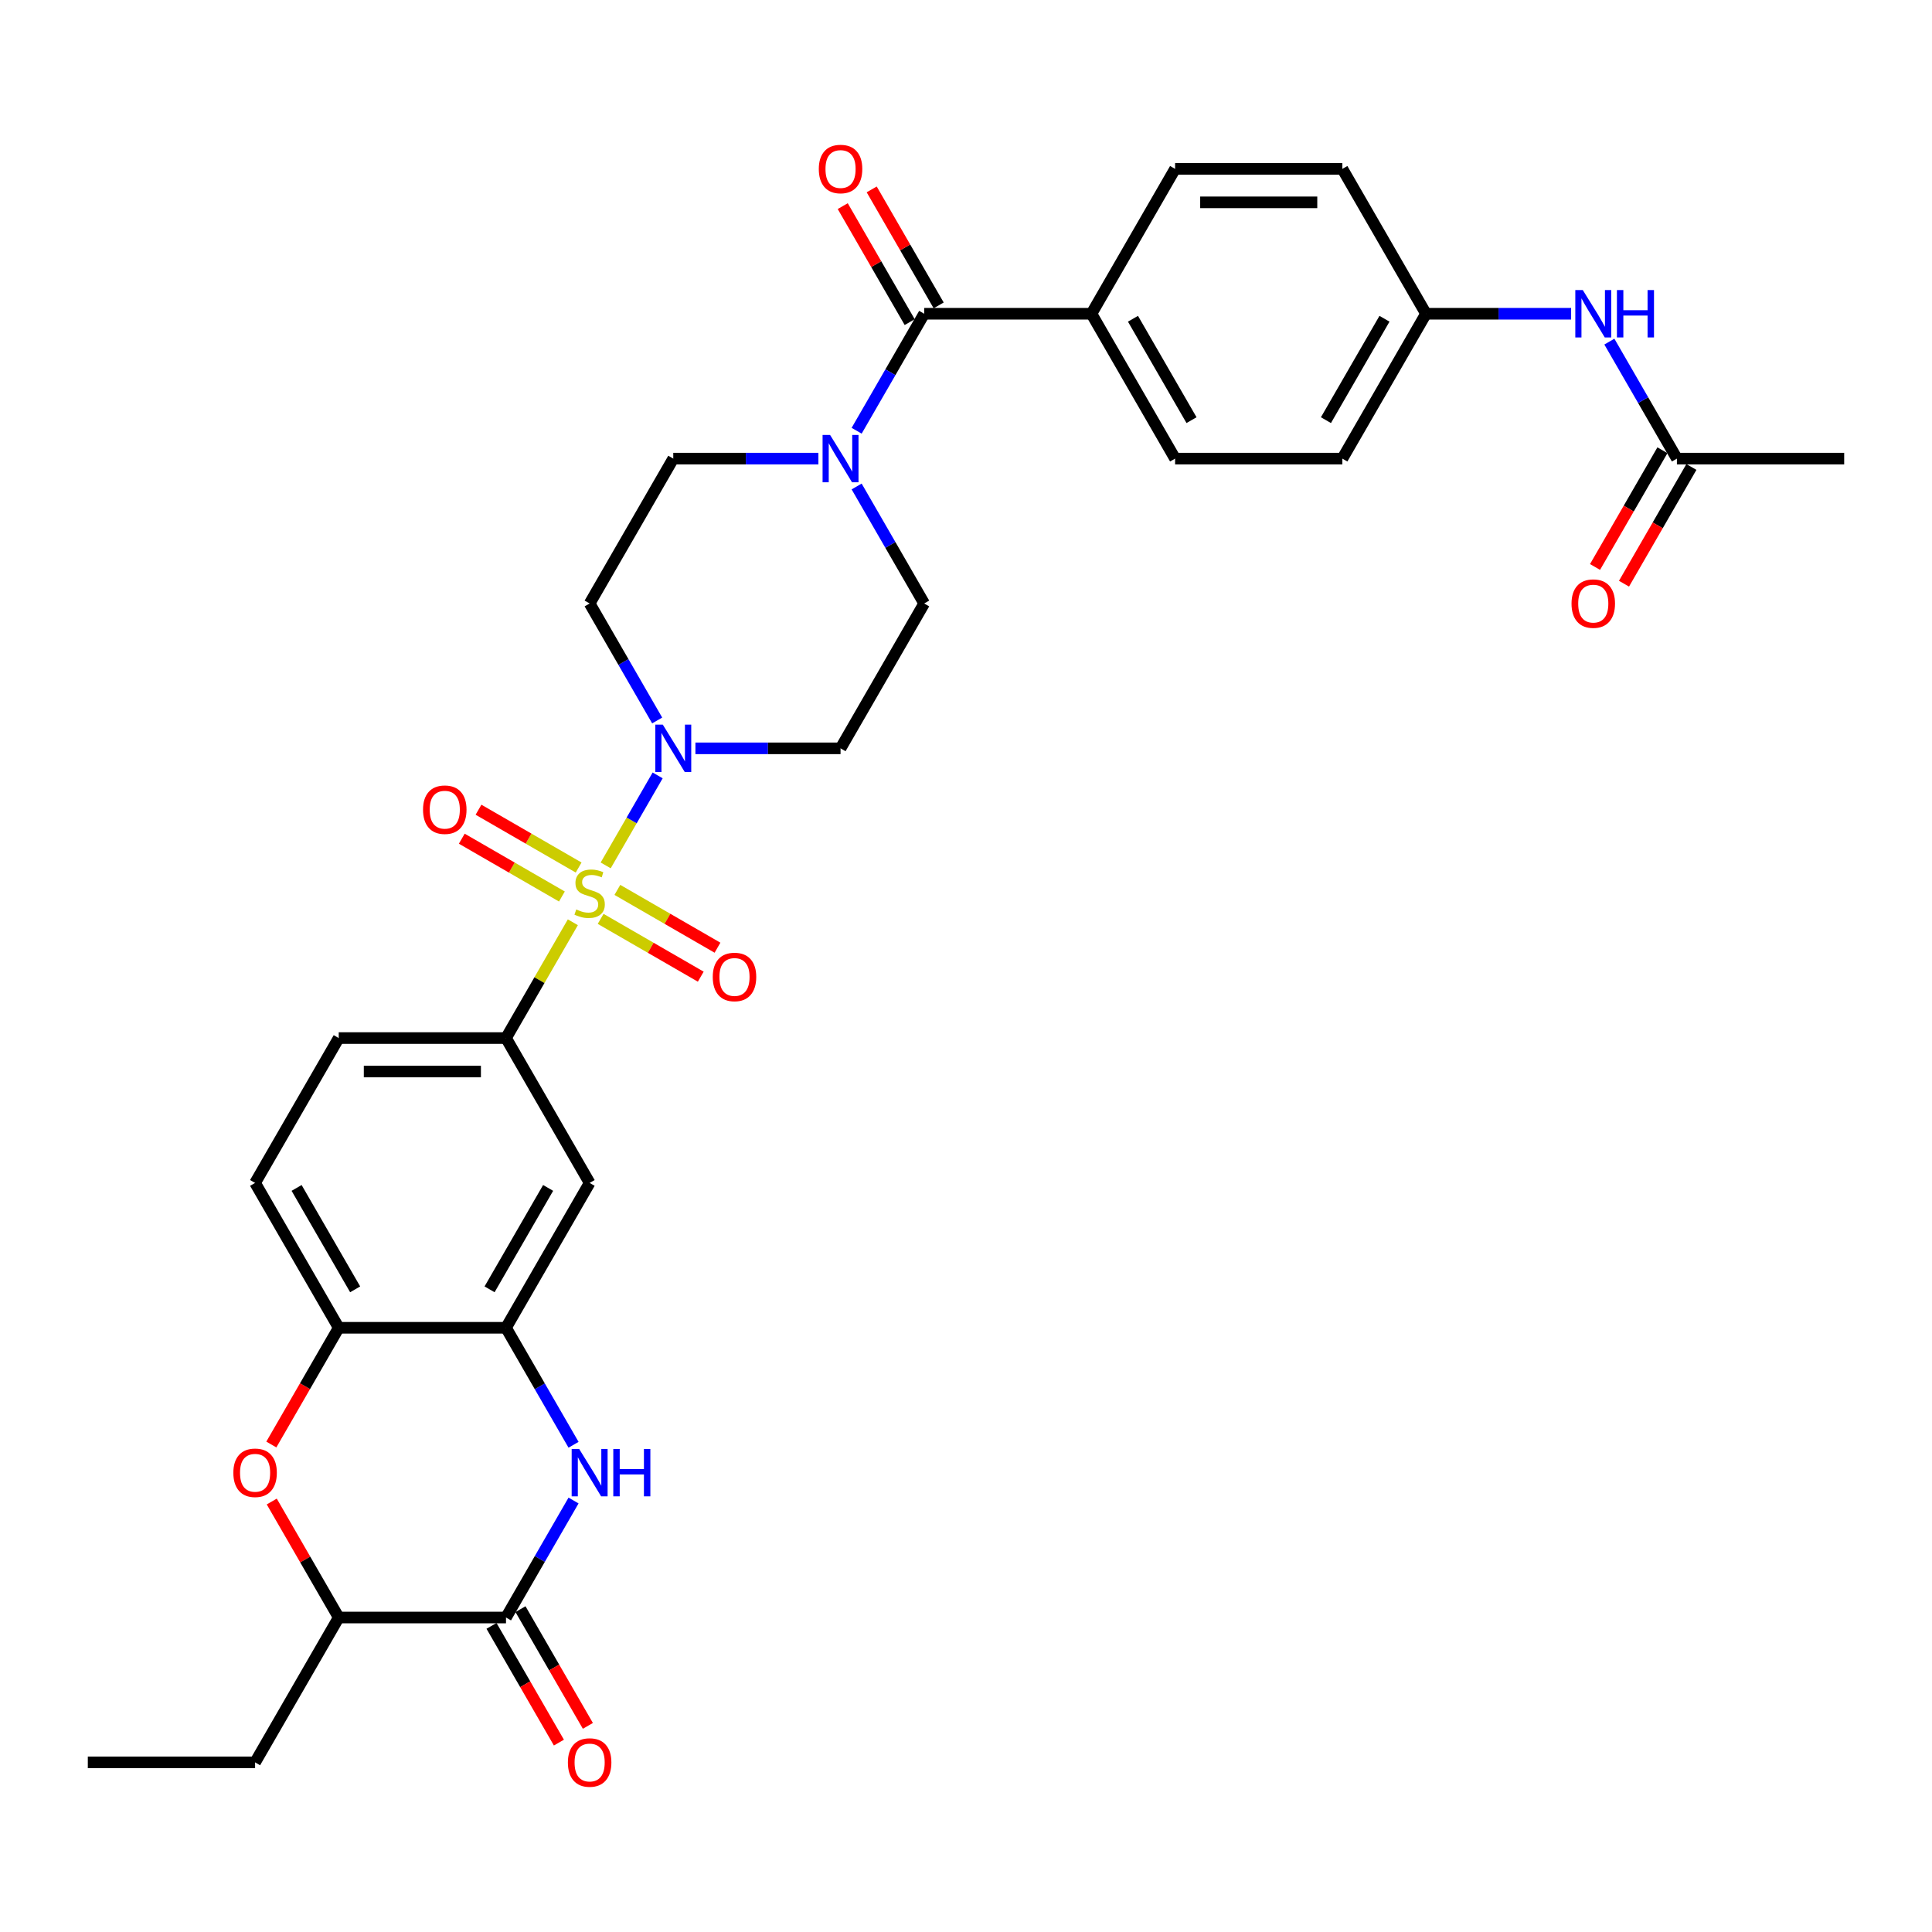 <?xml version='1.0' encoding='iso-8859-1'?>
<svg version='1.1' baseProfile='full'
              xmlns='http://www.w3.org/2000/svg'
                      xmlns:rdkit='http://www.rdkit.org/xml'
                      xmlns:xlink='http://www.w3.org/1999/xlink'
                  xml:space='preserve'
width='1000px' height='1000px' viewBox='0 0 1000 1000'>
<!-- END OF HEADER -->
<rect style='opacity:1.0;fill:#FFFFFF;stroke:none' width='1000' height='1000' x='0' y='0'> </rect>
<path class='bond-0' d='M 313.503,447.93 L 326.95,424.639' style='fill:none;fill-rule:evenodd;stroke:#CCCC00;stroke-width:6px;stroke-linecap:butt;stroke-linejoin:miter;stroke-opacity:1' />
<path class='bond-0' d='M 326.95,424.639 L 340.397,401.348' style='fill:none;fill-rule:evenodd;stroke:#0000FF;stroke-width:6px;stroke-linecap:butt;stroke-linejoin:miter;stroke-opacity:1' />
<path class='bond-3' d='M 296.507,477.367 L 279.206,507.333' style='fill:none;fill-rule:evenodd;stroke:#CCCC00;stroke-width:6px;stroke-linecap:butt;stroke-linejoin:miter;stroke-opacity:1' />
<path class='bond-3' d='M 279.206,507.333 L 261.905,537.3' style='fill:none;fill-rule:evenodd;stroke:#000000;stroke-width:6px;stroke-linecap:butt;stroke-linejoin:miter;stroke-opacity:1' />
<path class='bond-11' d='M 310.892,475.606 L 336.804,490.566' style='fill:none;fill-rule:evenodd;stroke:#CCCC00;stroke-width:6px;stroke-linecap:butt;stroke-linejoin:miter;stroke-opacity:1' />
<path class='bond-11' d='M 336.804,490.566 L 362.716,505.526' style='fill:none;fill-rule:evenodd;stroke:#FF0000;stroke-width:6px;stroke-linecap:butt;stroke-linejoin:miter;stroke-opacity:1' />
<path class='bond-11' d='M 319.55,460.61 L 345.462,475.57' style='fill:none;fill-rule:evenodd;stroke:#CCCC00;stroke-width:6px;stroke-linecap:butt;stroke-linejoin:miter;stroke-opacity:1' />
<path class='bond-11' d='M 345.462,475.57 L 371.374,490.53' style='fill:none;fill-rule:evenodd;stroke:#FF0000;stroke-width:6px;stroke-linecap:butt;stroke-linejoin:miter;stroke-opacity:1' />
<path class='bond-12' d='M 299.498,449.033 L 273.586,434.072' style='fill:none;fill-rule:evenodd;stroke:#CCCC00;stroke-width:6px;stroke-linecap:butt;stroke-linejoin:miter;stroke-opacity:1' />
<path class='bond-12' d='M 273.586,434.072 L 247.674,419.112' style='fill:none;fill-rule:evenodd;stroke:#FF0000;stroke-width:6px;stroke-linecap:butt;stroke-linejoin:miter;stroke-opacity:1' />
<path class='bond-12' d='M 290.84,464.029 L 264.928,449.068' style='fill:none;fill-rule:evenodd;stroke:#CCCC00;stroke-width:6px;stroke-linecap:butt;stroke-linejoin:miter;stroke-opacity:1' />
<path class='bond-12' d='M 264.928,449.068 L 239.016,434.108' style='fill:none;fill-rule:evenodd;stroke:#FF0000;stroke-width:6px;stroke-linecap:butt;stroke-linejoin:miter;stroke-opacity:1' />
<path class='bond-13' d='M 359.948,387.339 L 397.506,387.339' style='fill:none;fill-rule:evenodd;stroke:#0000FF;stroke-width:6px;stroke-linecap:butt;stroke-linejoin:miter;stroke-opacity:1' />
<path class='bond-13' d='M 397.506,387.339 L 435.065,387.339' style='fill:none;fill-rule:evenodd;stroke:#000000;stroke-width:6px;stroke-linecap:butt;stroke-linejoin:miter;stroke-opacity:1' />
<path class='bond-14' d='M 340.157,372.914 L 322.676,342.636' style='fill:none;fill-rule:evenodd;stroke:#0000FF;stroke-width:6px;stroke-linecap:butt;stroke-linejoin:miter;stroke-opacity:1' />
<path class='bond-14' d='M 322.676,342.636 L 305.195,312.358' style='fill:none;fill-rule:evenodd;stroke:#000000;stroke-width:6px;stroke-linecap:butt;stroke-linejoin:miter;stroke-opacity:1' />
<path class='bond-1' d='M 296.867,747.817 L 279.386,717.539' style='fill:none;fill-rule:evenodd;stroke:#0000FF;stroke-width:6px;stroke-linecap:butt;stroke-linejoin:miter;stroke-opacity:1' />
<path class='bond-1' d='M 279.386,717.539 L 261.905,687.261' style='fill:none;fill-rule:evenodd;stroke:#000000;stroke-width:6px;stroke-linecap:butt;stroke-linejoin:miter;stroke-opacity:1' />
<path class='bond-2' d='M 296.867,776.666 L 279.386,806.944' style='fill:none;fill-rule:evenodd;stroke:#0000FF;stroke-width:6px;stroke-linecap:butt;stroke-linejoin:miter;stroke-opacity:1' />
<path class='bond-2' d='M 279.386,806.944 L 261.905,837.222' style='fill:none;fill-rule:evenodd;stroke:#000000;stroke-width:6px;stroke-linecap:butt;stroke-linejoin:miter;stroke-opacity:1' />
<path class='bond-20' d='M 254.407,841.551 L 271.848,871.76' style='fill:none;fill-rule:evenodd;stroke:#000000;stroke-width:6px;stroke-linecap:butt;stroke-linejoin:miter;stroke-opacity:1' />
<path class='bond-20' d='M 271.848,871.76 L 289.289,901.969' style='fill:none;fill-rule:evenodd;stroke:#FF0000;stroke-width:6px;stroke-linecap:butt;stroke-linejoin:miter;stroke-opacity:1' />
<path class='bond-20' d='M 269.403,832.893 L 286.844,863.102' style='fill:none;fill-rule:evenodd;stroke:#000000;stroke-width:6px;stroke-linecap:butt;stroke-linejoin:miter;stroke-opacity:1' />
<path class='bond-20' d='M 286.844,863.102 L 304.285,893.311' style='fill:none;fill-rule:evenodd;stroke:#FF0000;stroke-width:6px;stroke-linecap:butt;stroke-linejoin:miter;stroke-opacity:1' />
<path class='bond-35' d='M 261.905,837.222 L 175.325,837.222' style='fill:none;fill-rule:evenodd;stroke:#000000;stroke-width:6px;stroke-linecap:butt;stroke-linejoin:miter;stroke-opacity:1' />
<path class='bond-8' d='M 261.905,537.3 L 305.195,612.28' style='fill:none;fill-rule:evenodd;stroke:#000000;stroke-width:6px;stroke-linecap:butt;stroke-linejoin:miter;stroke-opacity:1' />
<path class='bond-22' d='M 261.905,537.3 L 175.325,537.3' style='fill:none;fill-rule:evenodd;stroke:#000000;stroke-width:6px;stroke-linecap:butt;stroke-linejoin:miter;stroke-opacity:1' />
<path class='bond-22' d='M 248.918,554.616 L 188.312,554.616' style='fill:none;fill-rule:evenodd;stroke:#000000;stroke-width:6px;stroke-linecap:butt;stroke-linejoin:miter;stroke-opacity:1' />
<path class='bond-4' d='M 261.905,687.261 L 305.195,612.28' style='fill:none;fill-rule:evenodd;stroke:#000000;stroke-width:6px;stroke-linecap:butt;stroke-linejoin:miter;stroke-opacity:1' />
<path class='bond-4' d='M 253.402,667.356 L 283.705,614.869' style='fill:none;fill-rule:evenodd;stroke:#000000;stroke-width:6px;stroke-linecap:butt;stroke-linejoin:miter;stroke-opacity:1' />
<path class='bond-34' d='M 261.905,687.261 L 175.325,687.261' style='fill:none;fill-rule:evenodd;stroke:#000000;stroke-width:6px;stroke-linecap:butt;stroke-linejoin:miter;stroke-opacity:1' />
<path class='bond-5' d='M 478.355,162.397 L 460.874,192.675' style='fill:none;fill-rule:evenodd;stroke:#000000;stroke-width:6px;stroke-linecap:butt;stroke-linejoin:miter;stroke-opacity:1' />
<path class='bond-5' d='M 460.874,192.675 L 443.393,222.953' style='fill:none;fill-rule:evenodd;stroke:#0000FF;stroke-width:6px;stroke-linecap:butt;stroke-linejoin:miter;stroke-opacity:1' />
<path class='bond-15' d='M 478.355,162.397 L 564.935,162.397' style='fill:none;fill-rule:evenodd;stroke:#000000;stroke-width:6px;stroke-linecap:butt;stroke-linejoin:miter;stroke-opacity:1' />
<path class='bond-21' d='M 485.853,158.068 L 468.522,128.05' style='fill:none;fill-rule:evenodd;stroke:#000000;stroke-width:6px;stroke-linecap:butt;stroke-linejoin:miter;stroke-opacity:1' />
<path class='bond-21' d='M 468.522,128.05 L 451.191,98.031' style='fill:none;fill-rule:evenodd;stroke:#FF0000;stroke-width:6px;stroke-linecap:butt;stroke-linejoin:miter;stroke-opacity:1' />
<path class='bond-21' d='M 470.857,166.726 L 453.526,136.708' style='fill:none;fill-rule:evenodd;stroke:#000000;stroke-width:6px;stroke-linecap:butt;stroke-linejoin:miter;stroke-opacity:1' />
<path class='bond-21' d='M 453.526,136.708 L 436.195,106.689' style='fill:none;fill-rule:evenodd;stroke:#FF0000;stroke-width:6px;stroke-linecap:butt;stroke-linejoin:miter;stroke-opacity:1' />
<path class='bond-6' d='M 423.602,237.378 L 386.043,237.378' style='fill:none;fill-rule:evenodd;stroke:#0000FF;stroke-width:6px;stroke-linecap:butt;stroke-linejoin:miter;stroke-opacity:1' />
<path class='bond-6' d='M 386.043,237.378 L 348.485,237.378' style='fill:none;fill-rule:evenodd;stroke:#000000;stroke-width:6px;stroke-linecap:butt;stroke-linejoin:miter;stroke-opacity:1' />
<path class='bond-33' d='M 443.393,251.802 L 460.874,282.08' style='fill:none;fill-rule:evenodd;stroke:#0000FF;stroke-width:6px;stroke-linecap:butt;stroke-linejoin:miter;stroke-opacity:1' />
<path class='bond-33' d='M 460.874,282.08 L 478.355,312.358' style='fill:none;fill-rule:evenodd;stroke:#000000;stroke-width:6px;stroke-linecap:butt;stroke-linejoin:miter;stroke-opacity:1' />
<path class='bond-7' d='M 140.442,747.679 L 157.884,717.47' style='fill:none;fill-rule:evenodd;stroke:#FF0000;stroke-width:6px;stroke-linecap:butt;stroke-linejoin:miter;stroke-opacity:1' />
<path class='bond-7' d='M 157.884,717.47 L 175.325,687.261' style='fill:none;fill-rule:evenodd;stroke:#000000;stroke-width:6px;stroke-linecap:butt;stroke-linejoin:miter;stroke-opacity:1' />
<path class='bond-10' d='M 140.662,777.185 L 157.994,807.204' style='fill:none;fill-rule:evenodd;stroke:#FF0000;stroke-width:6px;stroke-linecap:butt;stroke-linejoin:miter;stroke-opacity:1' />
<path class='bond-10' d='M 157.994,807.204 L 175.325,837.222' style='fill:none;fill-rule:evenodd;stroke:#000000;stroke-width:6px;stroke-linecap:butt;stroke-linejoin:miter;stroke-opacity:1' />
<path class='bond-9' d='M 175.325,687.261 L 132.035,612.28' style='fill:none;fill-rule:evenodd;stroke:#000000;stroke-width:6px;stroke-linecap:butt;stroke-linejoin:miter;stroke-opacity:1' />
<path class='bond-9' d='M 183.827,667.356 L 153.524,614.869' style='fill:none;fill-rule:evenodd;stroke:#000000;stroke-width:6px;stroke-linecap:butt;stroke-linejoin:miter;stroke-opacity:1' />
<path class='bond-30' d='M 175.325,837.222 L 132.035,912.203' style='fill:none;fill-rule:evenodd;stroke:#000000;stroke-width:6px;stroke-linecap:butt;stroke-linejoin:miter;stroke-opacity:1' />
<path class='bond-18' d='M 435.065,387.339 L 478.355,312.358' style='fill:none;fill-rule:evenodd;stroke:#000000;stroke-width:6px;stroke-linecap:butt;stroke-linejoin:miter;stroke-opacity:1' />
<path class='bond-17' d='M 305.195,312.358 L 348.485,237.378' style='fill:none;fill-rule:evenodd;stroke:#000000;stroke-width:6px;stroke-linecap:butt;stroke-linejoin:miter;stroke-opacity:1' />
<path class='bond-25' d='M 564.935,162.397 L 608.225,237.378' style='fill:none;fill-rule:evenodd;stroke:#000000;stroke-width:6px;stroke-linecap:butt;stroke-linejoin:miter;stroke-opacity:1' />
<path class='bond-25' d='M 586.425,164.986 L 616.728,217.472' style='fill:none;fill-rule:evenodd;stroke:#000000;stroke-width:6px;stroke-linecap:butt;stroke-linejoin:miter;stroke-opacity:1' />
<path class='bond-26' d='M 564.935,162.397 L 608.225,87.416' style='fill:none;fill-rule:evenodd;stroke:#000000;stroke-width:6px;stroke-linecap:butt;stroke-linejoin:miter;stroke-opacity:1' />
<path class='bond-16' d='M 867.965,237.378 L 850.484,207.099' style='fill:none;fill-rule:evenodd;stroke:#000000;stroke-width:6px;stroke-linecap:butt;stroke-linejoin:miter;stroke-opacity:1' />
<path class='bond-16' d='M 850.484,207.099 L 833.003,176.821' style='fill:none;fill-rule:evenodd;stroke:#0000FF;stroke-width:6px;stroke-linecap:butt;stroke-linejoin:miter;stroke-opacity:1' />
<path class='bond-24' d='M 860.467,233.049 L 843.026,263.257' style='fill:none;fill-rule:evenodd;stroke:#000000;stroke-width:6px;stroke-linecap:butt;stroke-linejoin:miter;stroke-opacity:1' />
<path class='bond-24' d='M 843.026,263.257 L 825.585,293.466' style='fill:none;fill-rule:evenodd;stroke:#FF0000;stroke-width:6px;stroke-linecap:butt;stroke-linejoin:miter;stroke-opacity:1' />
<path class='bond-24' d='M 875.463,241.707 L 858.022,271.915' style='fill:none;fill-rule:evenodd;stroke:#000000;stroke-width:6px;stroke-linecap:butt;stroke-linejoin:miter;stroke-opacity:1' />
<path class='bond-24' d='M 858.022,271.915 L 840.581,302.124' style='fill:none;fill-rule:evenodd;stroke:#FF0000;stroke-width:6px;stroke-linecap:butt;stroke-linejoin:miter;stroke-opacity:1' />
<path class='bond-31' d='M 867.965,237.378 L 954.545,237.378' style='fill:none;fill-rule:evenodd;stroke:#000000;stroke-width:6px;stroke-linecap:butt;stroke-linejoin:miter;stroke-opacity:1' />
<path class='bond-19' d='M 813.212,162.397 L 775.654,162.397' style='fill:none;fill-rule:evenodd;stroke:#0000FF;stroke-width:6px;stroke-linecap:butt;stroke-linejoin:miter;stroke-opacity:1' />
<path class='bond-19' d='M 775.654,162.397 L 738.095,162.397' style='fill:none;fill-rule:evenodd;stroke:#000000;stroke-width:6px;stroke-linecap:butt;stroke-linejoin:miter;stroke-opacity:1' />
<path class='bond-23' d='M 175.325,537.3 L 132.035,612.28' style='fill:none;fill-rule:evenodd;stroke:#000000;stroke-width:6px;stroke-linecap:butt;stroke-linejoin:miter;stroke-opacity:1' />
<path class='bond-29' d='M 608.225,237.378 L 694.805,237.378' style='fill:none;fill-rule:evenodd;stroke:#000000;stroke-width:6px;stroke-linecap:butt;stroke-linejoin:miter;stroke-opacity:1' />
<path class='bond-28' d='M 608.225,87.416 L 694.805,87.416' style='fill:none;fill-rule:evenodd;stroke:#000000;stroke-width:6px;stroke-linecap:butt;stroke-linejoin:miter;stroke-opacity:1' />
<path class='bond-28' d='M 621.212,104.732 L 681.818,104.732' style='fill:none;fill-rule:evenodd;stroke:#000000;stroke-width:6px;stroke-linecap:butt;stroke-linejoin:miter;stroke-opacity:1' />
<path class='bond-27' d='M 738.095,162.397 L 694.805,87.416' style='fill:none;fill-rule:evenodd;stroke:#000000;stroke-width:6px;stroke-linecap:butt;stroke-linejoin:miter;stroke-opacity:1' />
<path class='bond-36' d='M 738.095,162.397 L 694.805,237.378' style='fill:none;fill-rule:evenodd;stroke:#000000;stroke-width:6px;stroke-linecap:butt;stroke-linejoin:miter;stroke-opacity:1' />
<path class='bond-36' d='M 716.606,164.986 L 686.303,217.472' style='fill:none;fill-rule:evenodd;stroke:#000000;stroke-width:6px;stroke-linecap:butt;stroke-linejoin:miter;stroke-opacity:1' />
<path class='bond-32' d='M 132.035,912.203 L 45.455,912.203' style='fill:none;fill-rule:evenodd;stroke:#000000;stroke-width:6px;stroke-linecap:butt;stroke-linejoin:miter;stroke-opacity:1' />
<path  class='atom-0' d='M 298.268 470.735
Q 298.545 470.839, 299.688 471.324
Q 300.831 471.808, 302.078 472.12
Q 303.359 472.397, 304.606 472.397
Q 306.926 472.397, 308.277 471.289
Q 309.628 470.146, 309.628 468.172
Q 309.628 466.821, 308.935 465.99
Q 308.277 465.159, 307.238 464.709
Q 306.199 464.259, 304.468 463.739
Q 302.286 463.081, 300.97 462.458
Q 299.688 461.834, 298.753 460.518
Q 297.853 459.202, 297.853 456.986
Q 297.853 453.904, 299.931 451.999
Q 302.043 450.094, 306.199 450.094
Q 309.039 450.094, 312.26 451.445
L 311.463 454.111
Q 308.519 452.899, 306.303 452.899
Q 303.913 452.899, 302.597 453.904
Q 301.281 454.873, 301.316 456.57
Q 301.316 457.886, 301.974 458.683
Q 302.667 459.479, 303.636 459.93
Q 304.641 460.38, 306.303 460.899
Q 308.519 461.592, 309.835 462.285
Q 311.152 462.977, 312.087 464.397
Q 313.056 465.782, 313.056 468.172
Q 313.056 471.566, 310.771 473.401
Q 308.519 475.202, 304.745 475.202
Q 302.563 475.202, 300.9 474.718
Q 299.273 474.267, 297.333 473.471
L 298.268 470.735
' fill='#CCCC00'/>
<path  class='atom-1' d='M 343.065 375.079
L 351.1 388.066
Q 351.896 389.347, 353.177 391.668
Q 354.459 393.988, 354.528 394.127
L 354.528 375.079
L 357.784 375.079
L 357.784 399.598
L 354.424 399.598
L 345.801 385.399
Q 344.797 383.737, 343.723 381.832
Q 342.684 379.927, 342.372 379.339
L 342.372 399.598
L 339.186 399.598
L 339.186 375.079
L 343.065 375.079
' fill='#0000FF'/>
<path  class='atom-2' d='M 299.775 749.982
L 307.81 762.969
Q 308.606 764.25, 309.887 766.57
Q 311.169 768.891, 311.238 769.029
L 311.238 749.982
L 314.494 749.982
L 314.494 774.501
L 311.134 774.501
L 302.511 760.302
Q 301.506 758.64, 300.433 756.735
Q 299.394 754.83, 299.082 754.241
L 299.082 774.501
L 295.896 774.501
L 295.896 749.982
L 299.775 749.982
' fill='#0000FF'/>
<path  class='atom-2' d='M 317.437 749.982
L 320.762 749.982
L 320.762 760.406
L 333.299 760.406
L 333.299 749.982
L 336.623 749.982
L 336.623 774.501
L 333.299 774.501
L 333.299 763.177
L 320.762 763.177
L 320.762 774.501
L 317.437 774.501
L 317.437 749.982
' fill='#0000FF'/>
<path  class='atom-7' d='M 429.645 225.118
L 437.68 238.105
Q 438.476 239.386, 439.758 241.707
Q 441.039 244.027, 441.108 244.165
L 441.108 225.118
L 444.364 225.118
L 444.364 249.637
L 441.004 249.637
L 432.381 235.438
Q 431.377 233.776, 430.303 231.871
Q 429.264 229.966, 428.952 229.378
L 428.952 249.637
L 425.766 249.637
L 425.766 225.118
L 429.645 225.118
' fill='#0000FF'/>
<path  class='atom-8' d='M 120.779 762.311
Q 120.779 756.423, 123.688 753.133
Q 126.597 749.843, 132.035 749.843
Q 137.472 749.843, 140.381 753.133
Q 143.29 756.423, 143.29 762.311
Q 143.29 768.267, 140.346 771.661
Q 137.403 775.021, 132.035 775.021
Q 126.632 775.021, 123.688 771.661
Q 120.779 768.302, 120.779 762.311
M 132.035 772.25
Q 135.775 772.25, 137.784 769.757
Q 139.827 767.228, 139.827 762.311
Q 139.827 757.497, 137.784 755.073
Q 135.775 752.614, 132.035 752.614
Q 128.294 752.614, 126.251 755.038
Q 124.242 757.462, 124.242 762.311
Q 124.242 767.263, 126.251 769.757
Q 128.294 772.25, 132.035 772.25
' fill='#FF0000'/>
<path  class='atom-12' d='M 368.92 505.679
Q 368.92 499.791, 371.829 496.501
Q 374.738 493.211, 380.175 493.211
Q 385.613 493.211, 388.522 496.501
Q 391.431 499.791, 391.431 505.679
Q 391.431 511.635, 388.487 515.029
Q 385.543 518.389, 380.175 518.389
Q 374.773 518.389, 371.829 515.029
Q 368.92 511.67, 368.92 505.679
M 380.175 515.618
Q 383.916 515.618, 385.924 513.124
Q 387.968 510.596, 387.968 505.679
Q 387.968 500.865, 385.924 498.44
Q 383.916 495.982, 380.175 495.982
Q 376.435 495.982, 374.392 498.406
Q 372.383 500.83, 372.383 505.679
Q 372.383 510.631, 374.392 513.124
Q 376.435 515.618, 380.175 515.618
' fill='#FF0000'/>
<path  class='atom-13' d='M 218.959 419.098
Q 218.959 413.211, 221.868 409.921
Q 224.777 406.631, 230.214 406.631
Q 235.651 406.631, 238.561 409.921
Q 241.47 413.211, 241.47 419.098
Q 241.47 425.055, 238.526 428.449
Q 235.582 431.808, 230.214 431.808
Q 224.812 431.808, 221.868 428.449
Q 218.959 425.09, 218.959 419.098
M 230.214 429.038
Q 233.955 429.038, 235.963 426.544
Q 238.006 424.016, 238.006 419.098
Q 238.006 414.285, 235.963 411.86
Q 233.955 409.401, 230.214 409.401
Q 226.474 409.401, 224.431 411.826
Q 222.422 414.25, 222.422 419.098
Q 222.422 424.051, 224.431 426.544
Q 226.474 429.038, 230.214 429.038
' fill='#FF0000'/>
<path  class='atom-20' d='M 819.255 150.137
L 827.29 163.124
Q 828.087 164.406, 829.368 166.726
Q 830.649 169.046, 830.719 169.185
L 830.719 150.137
L 833.974 150.137
L 833.974 174.657
L 830.615 174.657
L 821.991 160.458
Q 820.987 158.795, 819.913 156.891
Q 818.874 154.986, 818.563 154.397
L 818.563 174.657
L 815.377 174.657
L 815.377 150.137
L 819.255 150.137
' fill='#0000FF'/>
<path  class='atom-20' d='M 836.918 150.137
L 840.242 150.137
L 840.242 160.562
L 852.779 160.562
L 852.779 150.137
L 856.104 150.137
L 856.104 174.657
L 852.779 174.657
L 852.779 163.332
L 840.242 163.332
L 840.242 174.657
L 836.918 174.657
L 836.918 150.137
' fill='#0000FF'/>
<path  class='atom-21' d='M 293.939 912.272
Q 293.939 906.384, 296.848 903.094
Q 299.758 899.804, 305.195 899.804
Q 310.632 899.804, 313.541 903.094
Q 316.45 906.384, 316.45 912.272
Q 316.45 918.229, 313.506 921.622
Q 310.563 924.982, 305.195 924.982
Q 299.792 924.982, 296.848 921.622
Q 293.939 918.263, 293.939 912.272
M 305.195 922.211
Q 308.935 922.211, 310.944 919.718
Q 312.987 917.19, 312.987 912.272
Q 312.987 907.458, 310.944 905.034
Q 308.935 902.575, 305.195 902.575
Q 301.455 902.575, 299.411 904.999
Q 297.403 907.423, 297.403 912.272
Q 297.403 917.224, 299.411 919.718
Q 301.455 922.211, 305.195 922.211
' fill='#FF0000'/>
<path  class='atom-22' d='M 423.81 87.486
Q 423.81 81.598, 426.719 78.308
Q 429.628 75.018, 435.065 75.018
Q 440.502 75.018, 443.411 78.308
Q 446.32 81.598, 446.32 87.486
Q 446.32 93.442, 443.377 96.836
Q 440.433 100.196, 435.065 100.196
Q 429.662 100.196, 426.719 96.836
Q 423.81 93.477, 423.81 87.486
M 435.065 97.425
Q 438.805 97.425, 440.814 94.932
Q 442.857 92.403, 442.857 87.486
Q 442.857 82.672, 440.814 80.248
Q 438.805 77.789, 435.065 77.789
Q 431.325 77.789, 429.281 80.213
Q 427.273 82.637, 427.273 87.486
Q 427.273 92.438, 429.281 94.932
Q 431.325 97.425, 435.065 97.425
' fill='#FF0000'/>
<path  class='atom-25' d='M 813.42 312.427
Q 813.42 306.54, 816.329 303.25
Q 819.238 299.96, 824.675 299.96
Q 830.113 299.96, 833.022 303.25
Q 835.931 306.54, 835.931 312.427
Q 835.931 318.384, 832.987 321.778
Q 830.043 325.137, 824.675 325.137
Q 819.273 325.137, 816.329 321.778
Q 813.42 318.419, 813.42 312.427
M 824.675 322.367
Q 828.416 322.367, 830.424 319.873
Q 832.468 317.345, 832.468 312.427
Q 832.468 307.614, 830.424 305.189
Q 828.416 302.73, 824.675 302.73
Q 820.935 302.73, 818.892 305.155
Q 816.883 307.579, 816.883 312.427
Q 816.883 317.38, 818.892 319.873
Q 820.935 322.367, 824.675 322.367
' fill='#FF0000'/>
</svg>
